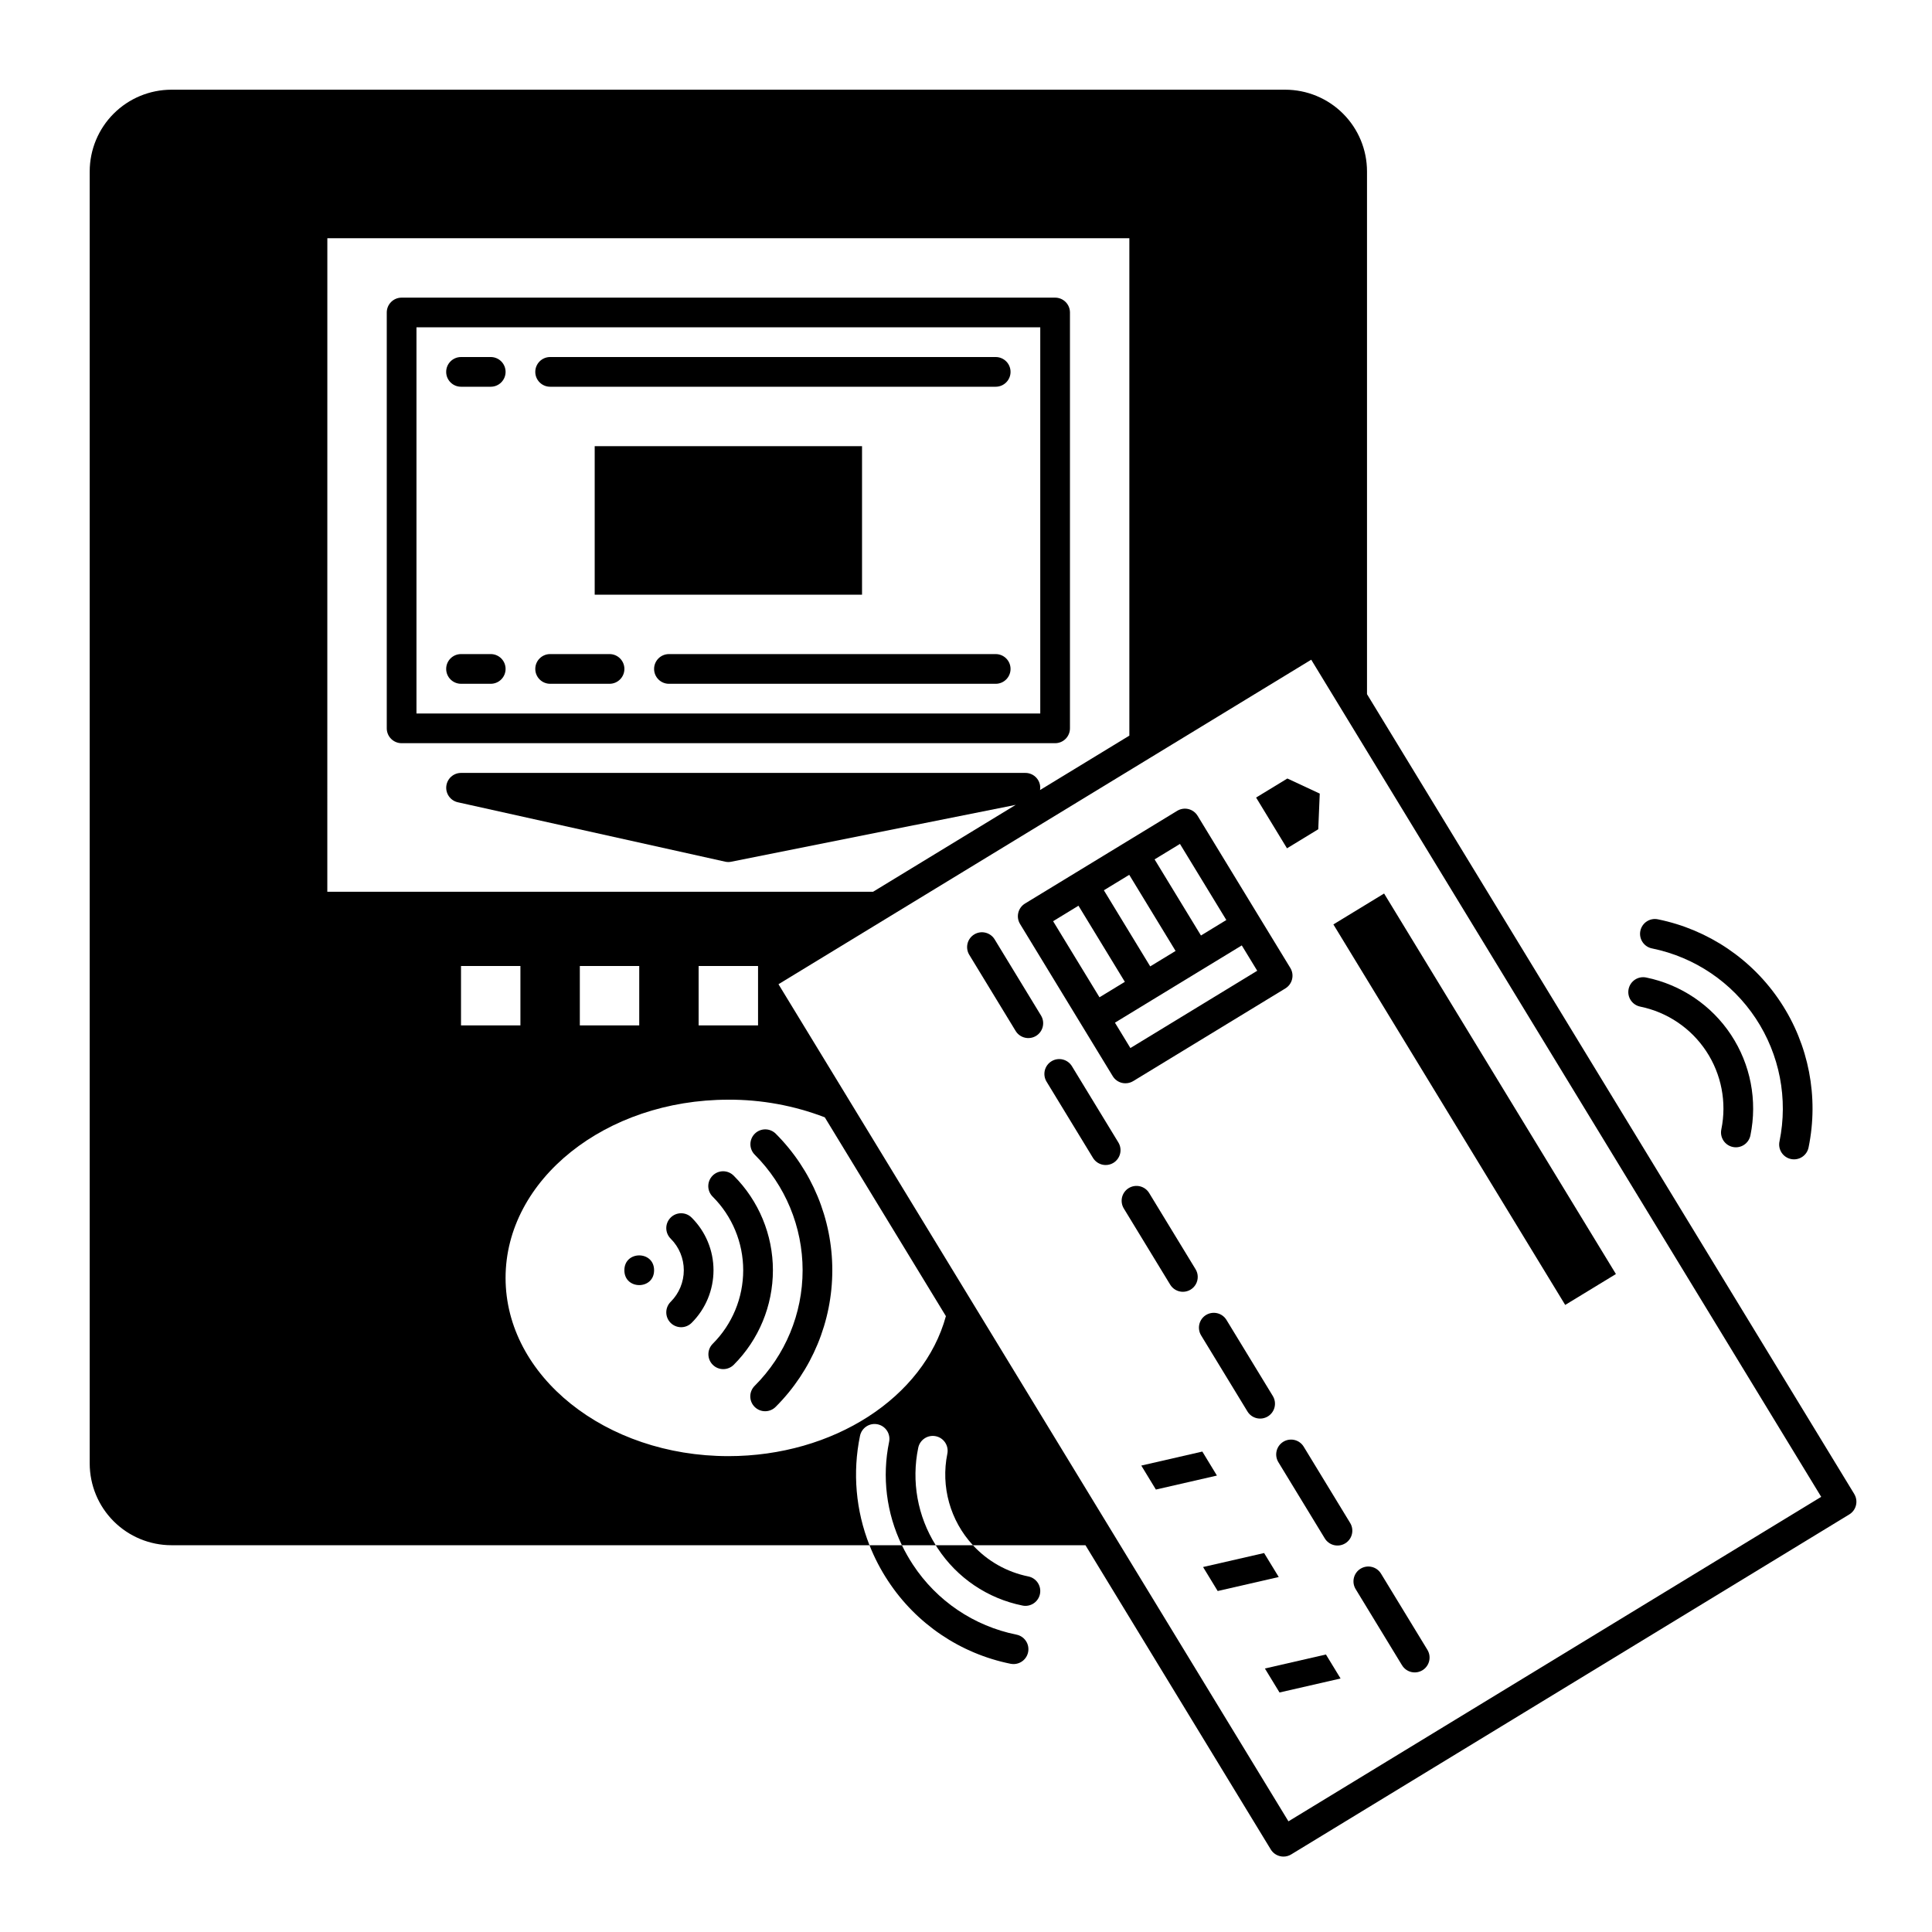 <?xml version="1.0" encoding="UTF-8"?>
<!-- Uploaded to: ICON Repo, www.svgrepo.com, Generator: ICON Repo Mixer Tools -->
<svg fill="#000000" width="800px" height="800px" version="1.1" viewBox="144 144 512 512" xmlns="http://www.w3.org/2000/svg">
 <g>
  <path d="m392.49 554.3c5.156 7.859 13.246 13.328 22.465 15.184 0.258 0.059 0.52 0.086 0.785 0.086 2.023 0.004 3.719-1.527 3.922-3.539 0.203-2.012-1.152-3.852-3.133-4.254-5.648-1.141-10.793-4.035-14.691-8.273h-9.852c0.156 0.266 0.324 0.531 0.504 0.797z"/>
  <path d="m379.36 562.98c7.453 11.348 19.133 19.246 32.441 21.934 0.262 0.051 0.531 0.074 0.797 0.078 2.023 0 3.719-1.531 3.922-3.543s-1.152-3.848-3.133-4.25c-11.266-2.266-21.156-8.949-27.457-18.559-1.082-1.648-2.055-3.363-2.91-5.137h-8.59c1.309 3.32 2.961 6.496 4.93 9.477z"/>
  <path d="m427.55 337.02v-110.21c0-1.043-0.414-2.043-1.152-2.781-0.738-0.738-1.738-1.152-2.785-1.152h-173.18c-2.172 0-3.938 1.762-3.938 3.934v110.21c0 1.043 0.418 2.043 1.156 2.781 0.738 0.738 1.738 1.152 2.781 1.152h173.18c1.047 0 2.047-0.414 2.785-1.152 0.738-0.738 1.152-1.738 1.152-2.781zm-7.871-3.938h-165.31v-102.34h165.31z"/>
  <path d="m317.34 480.63c0 5.246-7.875 5.246-7.875 0 0-5.25 7.875-5.25 7.875 0"/>
  <path d="m327.32 466.71c-0.734-0.754-1.738-1.18-2.789-1.184-1.055-0.008-2.062 0.406-2.805 1.152-0.746 0.742-1.16 1.754-1.156 2.805 0.008 1.051 0.434 2.055 1.184 2.793 2.215 2.211 3.461 5.215 3.461 8.348 0 3.133-1.246 6.137-3.461 8.352-0.75 0.734-1.176 1.738-1.184 2.793-0.004 1.051 0.41 2.059 1.156 2.805 0.742 0.742 1.75 1.156 2.805 1.152 1.051-0.008 2.055-0.434 2.789-1.184 3.691-3.691 5.766-8.699 5.766-13.918s-2.074-10.223-5.766-13.914z"/>
  <path d="m338.45 455.58c-0.734-0.75-1.738-1.176-2.793-1.184-1.051-0.004-2.059 0.41-2.805 1.156-0.742 0.742-1.156 1.754-1.152 2.805 0.008 1.051 0.434 2.055 1.184 2.789 5.168 5.168 8.074 12.176 8.074 19.484s-2.906 14.316-8.074 19.484c-1.535 1.535-1.535 4.027 0.004 5.566 1.535 1.535 4.027 1.535 5.566 0 6.641-6.644 10.375-15.656 10.375-25.051 0-9.395-3.734-18.402-10.375-25.047z"/>
  <path d="m344.02 444.45c-1.539 1.535-1.539 4.027 0 5.562 8.117 8.121 12.68 19.133 12.68 30.617s-4.562 22.496-12.68 30.613c-0.754 0.738-1.18 1.742-1.188 2.793-0.004 1.051 0.41 2.062 1.156 2.805 0.742 0.746 1.754 1.16 2.805 1.152 1.051-0.004 2.055-0.43 2.793-1.184 9.594-9.594 14.984-22.609 14.984-36.18 0-13.57-5.391-26.586-14.984-36.18-0.738-0.738-1.742-1.152-2.785-1.152-1.043 0-2.047 0.414-2.781 1.152z"/>
  <path d="m266.18 325.21h7.871c2.172 0 3.934-1.762 3.934-3.938 0-2.172-1.762-3.934-3.934-3.934h-7.871c-2.176 0-3.938 1.762-3.938 3.934 0 2.176 1.762 3.938 3.938 3.938z"/>
  <path d="m289.79 325.21h15.746c2.172 0 3.934-1.762 3.934-3.938 0-2.172-1.762-3.934-3.934-3.934h-15.746c-2.172 0-3.934 1.762-3.934 3.934 0 2.176 1.762 3.938 3.934 3.938z"/>
  <path d="m407.87 317.34h-86.594c-2.172 0-3.934 1.762-3.934 3.934 0 2.176 1.762 3.938 3.934 3.938h86.594c2.172 0 3.934-1.762 3.934-3.938 0-2.172-1.762-3.934-3.934-3.934z"/>
  <path d="m266.18 246.49h7.871c2.172 0 3.934-1.762 3.934-3.934 0-2.176-1.762-3.938-3.934-3.938h-7.871c-2.176 0-3.938 1.762-3.938 3.938 0 2.172 1.762 3.934 3.938 3.934z"/>
  <path d="m289.79 246.49h118.08c2.172 0 3.934-1.762 3.934-3.934 0-2.176-1.762-3.938-3.934-3.938h-118.08c-2.172 0-3.934 1.762-3.934 3.938 0 2.172 1.762 3.934 3.934 3.934z"/>
  <path d="m635.4 539.93-129.13-211.97v-138.54c-0.004-5.738-2.289-11.242-6.348-15.301s-9.559-6.34-15.301-6.348h-295.2c-5.738 0.008-11.242 2.289-15.301 6.348s-6.34 9.562-6.348 15.301v342.43c0.008 5.738 2.289 11.242 6.348 15.301s9.562 6.34 15.301 6.348h185c-3.644-9.211-4.516-19.281-2.512-28.98 0.438-2.129 2.519-3.504 4.652-3.066 2.129 0.438 3.5 2.519 3.062 4.652-1.918 9.254-0.727 18.883 3.387 27.395h8.973c-4.828-7.684-6.492-16.938-4.644-25.82 0.434-2.133 2.516-3.504 4.644-3.07 2.129 0.434 3.504 2.512 3.07 4.644-1.77 8.703 0.754 17.723 6.781 24.246h29.824l49.113 80.629h-0.004c0.547 0.887 1.418 1.523 2.434 1.77 0.305 0.078 0.617 0.121 0.934 0.117 0.723 0 1.43-0.199 2.047-0.578l147.89-90.094v-0.004c0.895-0.539 1.535-1.414 1.781-2.43 0.25-1.016 0.082-2.09-0.461-2.981zm-404.65-332.8h212.54v131.82l-23.676 14.426h0.004c0.055-0.328 0.07-0.66 0.039-0.992-0.199-2.016-1.895-3.551-3.918-3.551h-149.57c-2 0.008-3.676 1.516-3.894 3.504-0.219 1.988 1.086 3.824 3.035 4.269l70.848 15.742h0.004c0.277 0.066 0.566 0.102 0.855 0.098 0.258 0 0.516-0.027 0.766-0.078l75.402-15.074-37.805 23.027h-144.64zm114.14 192.87v15.742h-15.746v-15.742zm-31.488 0v15.742h-15.742v-15.742zm-47.23 0h15.742v15.742h-15.742zm70.848 129.89c-32.551 0-59.039-21.188-59.039-47.23 0-26.047 26.488-47.23 59.039-47.23v-0.004c8.734-0.035 17.398 1.547 25.555 4.676l32.098 52.691c-5.894 21.59-29.836 37.098-57.652 37.098zm148.43 96.785-48.293-79.281c-0.012-0.012-0.012-0.02-0.02-0.031l-68.605-112.62c-0.012-0.012-0.02-0.023-0.02-0.039l-18.207-29.875 141.18-86 135.15 221.85z"/>
  <path d="m438.89 429.2c0.547 0.891 1.418 1.527 2.434 1.773 0.305 0.074 0.617 0.109 0.934 0.105 0.723 0.004 1.43-0.195 2.047-0.57l40.336-24.57h-0.004c1.855-1.133 2.445-3.551 1.32-5.41l-8.195-13.441-16.383-26.895h-0.004c-0.539-0.891-1.414-1.531-2.426-1.781-1.012-0.246-2.082-0.082-2.977 0.465l-40.348 24.578h0.004c-1.848 1.133-2.434 3.551-1.309 5.402zm38.289-27.938-33.613 20.48-4.094-6.723 10.086-6.148 23.527-14.328zm-20.477-33.613 12.289 20.164-6.723 4.102-12.289-20.172zm-13.441 8.188 12.281 20.172-6.723 4.094-12.281-20.172zm-13.453 8.188 12.289 20.172-6.723 4.094-12.289-20.164z"/>
  <path d="m407.6 392.96c-0.539-0.895-1.414-1.539-2.434-1.789-1.016-0.25-2.09-0.086-2.984 0.461-0.895 0.543-1.535 1.422-1.781 2.441-0.242 1.02-0.074 2.09 0.477 2.984l12.285 20.172c1.137 1.844 3.551 2.422 5.402 1.297 1.848-1.129 2.441-3.539 1.32-5.394z"/>
  <path d="m428.08 426.57c-0.539-0.895-1.418-1.539-2.434-1.789s-2.09-0.086-2.984 0.461c-0.895 0.543-1.535 1.422-1.781 2.441-0.242 1.02-0.074 2.09 0.477 2.984l12.285 20.172c0.543 0.895 1.418 1.539 2.434 1.789s2.094 0.086 2.988-0.461c0.891-0.543 1.531-1.422 1.777-2.441 0.246-1.016 0.074-2.09-0.477-2.984z"/>
  <path d="m457.48 486.34c1.422-0.004 2.734-0.77 3.43-2.012 0.695-1.238 0.668-2.758-0.074-3.973l-12.285-20.172c-0.539-0.898-1.414-1.543-2.434-1.793-1.016-0.25-2.09-0.082-2.984 0.461-0.895 0.547-1.535 1.426-1.781 2.441-0.242 1.02-0.07 2.094 0.477 2.984l12.285 20.172c0.715 1.176 1.992 1.891 3.367 1.891z"/>
  <path d="m463.62 492.48c-0.891 0.543-1.531 1.422-1.777 2.434-0.246 1.016-0.078 2.09 0.465 2.981l12.289 20.172c1.133 1.844 3.547 2.426 5.398 1.297 1.848-1.129 2.441-3.535 1.324-5.394l-12.289-20.172c-0.543-0.891-1.418-1.531-2.434-1.777-1.012-0.246-2.082-0.082-2.977 0.461z"/>
  <path d="m489.51 527.41c-0.539-0.898-1.414-1.543-2.43-1.793-1.02-0.246-2.094-0.082-2.988 0.461-0.895 0.547-1.535 1.426-1.777 2.445-0.246 1.016-0.074 2.09 0.473 2.981l12.285 20.172c0.543 0.898 1.418 1.543 2.434 1.793 1.02 0.25 2.094 0.082 2.988-0.461 0.895-0.543 1.535-1.422 1.777-2.441 0.246-1.02 0.074-2.094-0.477-2.984z"/>
  <path d="m509.98 561.03c-1.129-1.855-3.551-2.441-5.41-1.312-1.855 1.133-2.441 3.555-1.312 5.41l12.285 20.172h0.004c0.539 0.898 1.414 1.543 2.43 1.793 1.02 0.25 2.094 0.082 2.988-0.461 0.895-0.547 1.535-1.426 1.777-2.445 0.246-1.016 0.074-2.09-0.473-2.981z"/>
  <path d="m476.88 355.36 8.188 13.453 8.285-5.051 0.395-9.453-8.582-3.996z"/>
  <path d="m479 555.57-16.176 3.707 3.875 6.359 16.18-3.711z"/>
  <path d="m462.63 528.68-16.176 3.711 3.867 6.356 16.176-3.707z"/>
  <path d="m479.21 586.17 3.875 6.356 16.18-3.707-3.879-6.359z"/>
  <path d="m497.36 388.98 13.441-8.188 61.434 100.84-13.441 8.188z"/>
  <path d="m578.7 410.77c7.156 1.465 13.441 5.711 17.469 11.809 4.027 6.098 5.469 13.547 4.004 20.707-0.219 1.027-0.02 2.098 0.555 2.977 0.574 0.879 1.477 1.492 2.508 1.703 1.027 0.211 2.098 0 2.973-0.582 0.871-0.586 1.477-1.492 1.676-2.523 1.883-9.207 0.031-18.781-5.144-26.621-5.18-7.84-13.258-13.301-22.465-15.184-1.027-0.219-2.098-0.02-2.977 0.555-0.879 0.574-1.492 1.477-1.703 2.508-0.211 1.027 0 2.098 0.582 2.973 0.586 0.871 1.492 1.477 2.523 1.676z"/>
  <path d="m581.85 395.35c11.25 2.301 21.125 8.977 27.453 18.559 6.328 9.582 8.59 21.289 6.289 32.539-0.23 1.027-0.035 2.109 0.539 2.996 0.574 0.887 1.48 1.504 2.516 1.715 1.035 0.211 2.109 0 2.988-0.59 0.875-0.594 1.477-1.512 1.668-2.547 2.719-13.297 0.047-27.129-7.434-38.453-7.477-11.324-19.148-19.211-32.445-21.93-1.031-0.23-2.109-0.039-2.996 0.535-0.887 0.574-1.508 1.484-1.719 2.519-0.211 1.031 0.004 2.109 0.594 2.984 0.59 0.879 1.508 1.48 2.547 1.672z"/>
  <path d="m301.6 262.24h70.848v39.359h-70.848z"/>
 </g>
</svg>